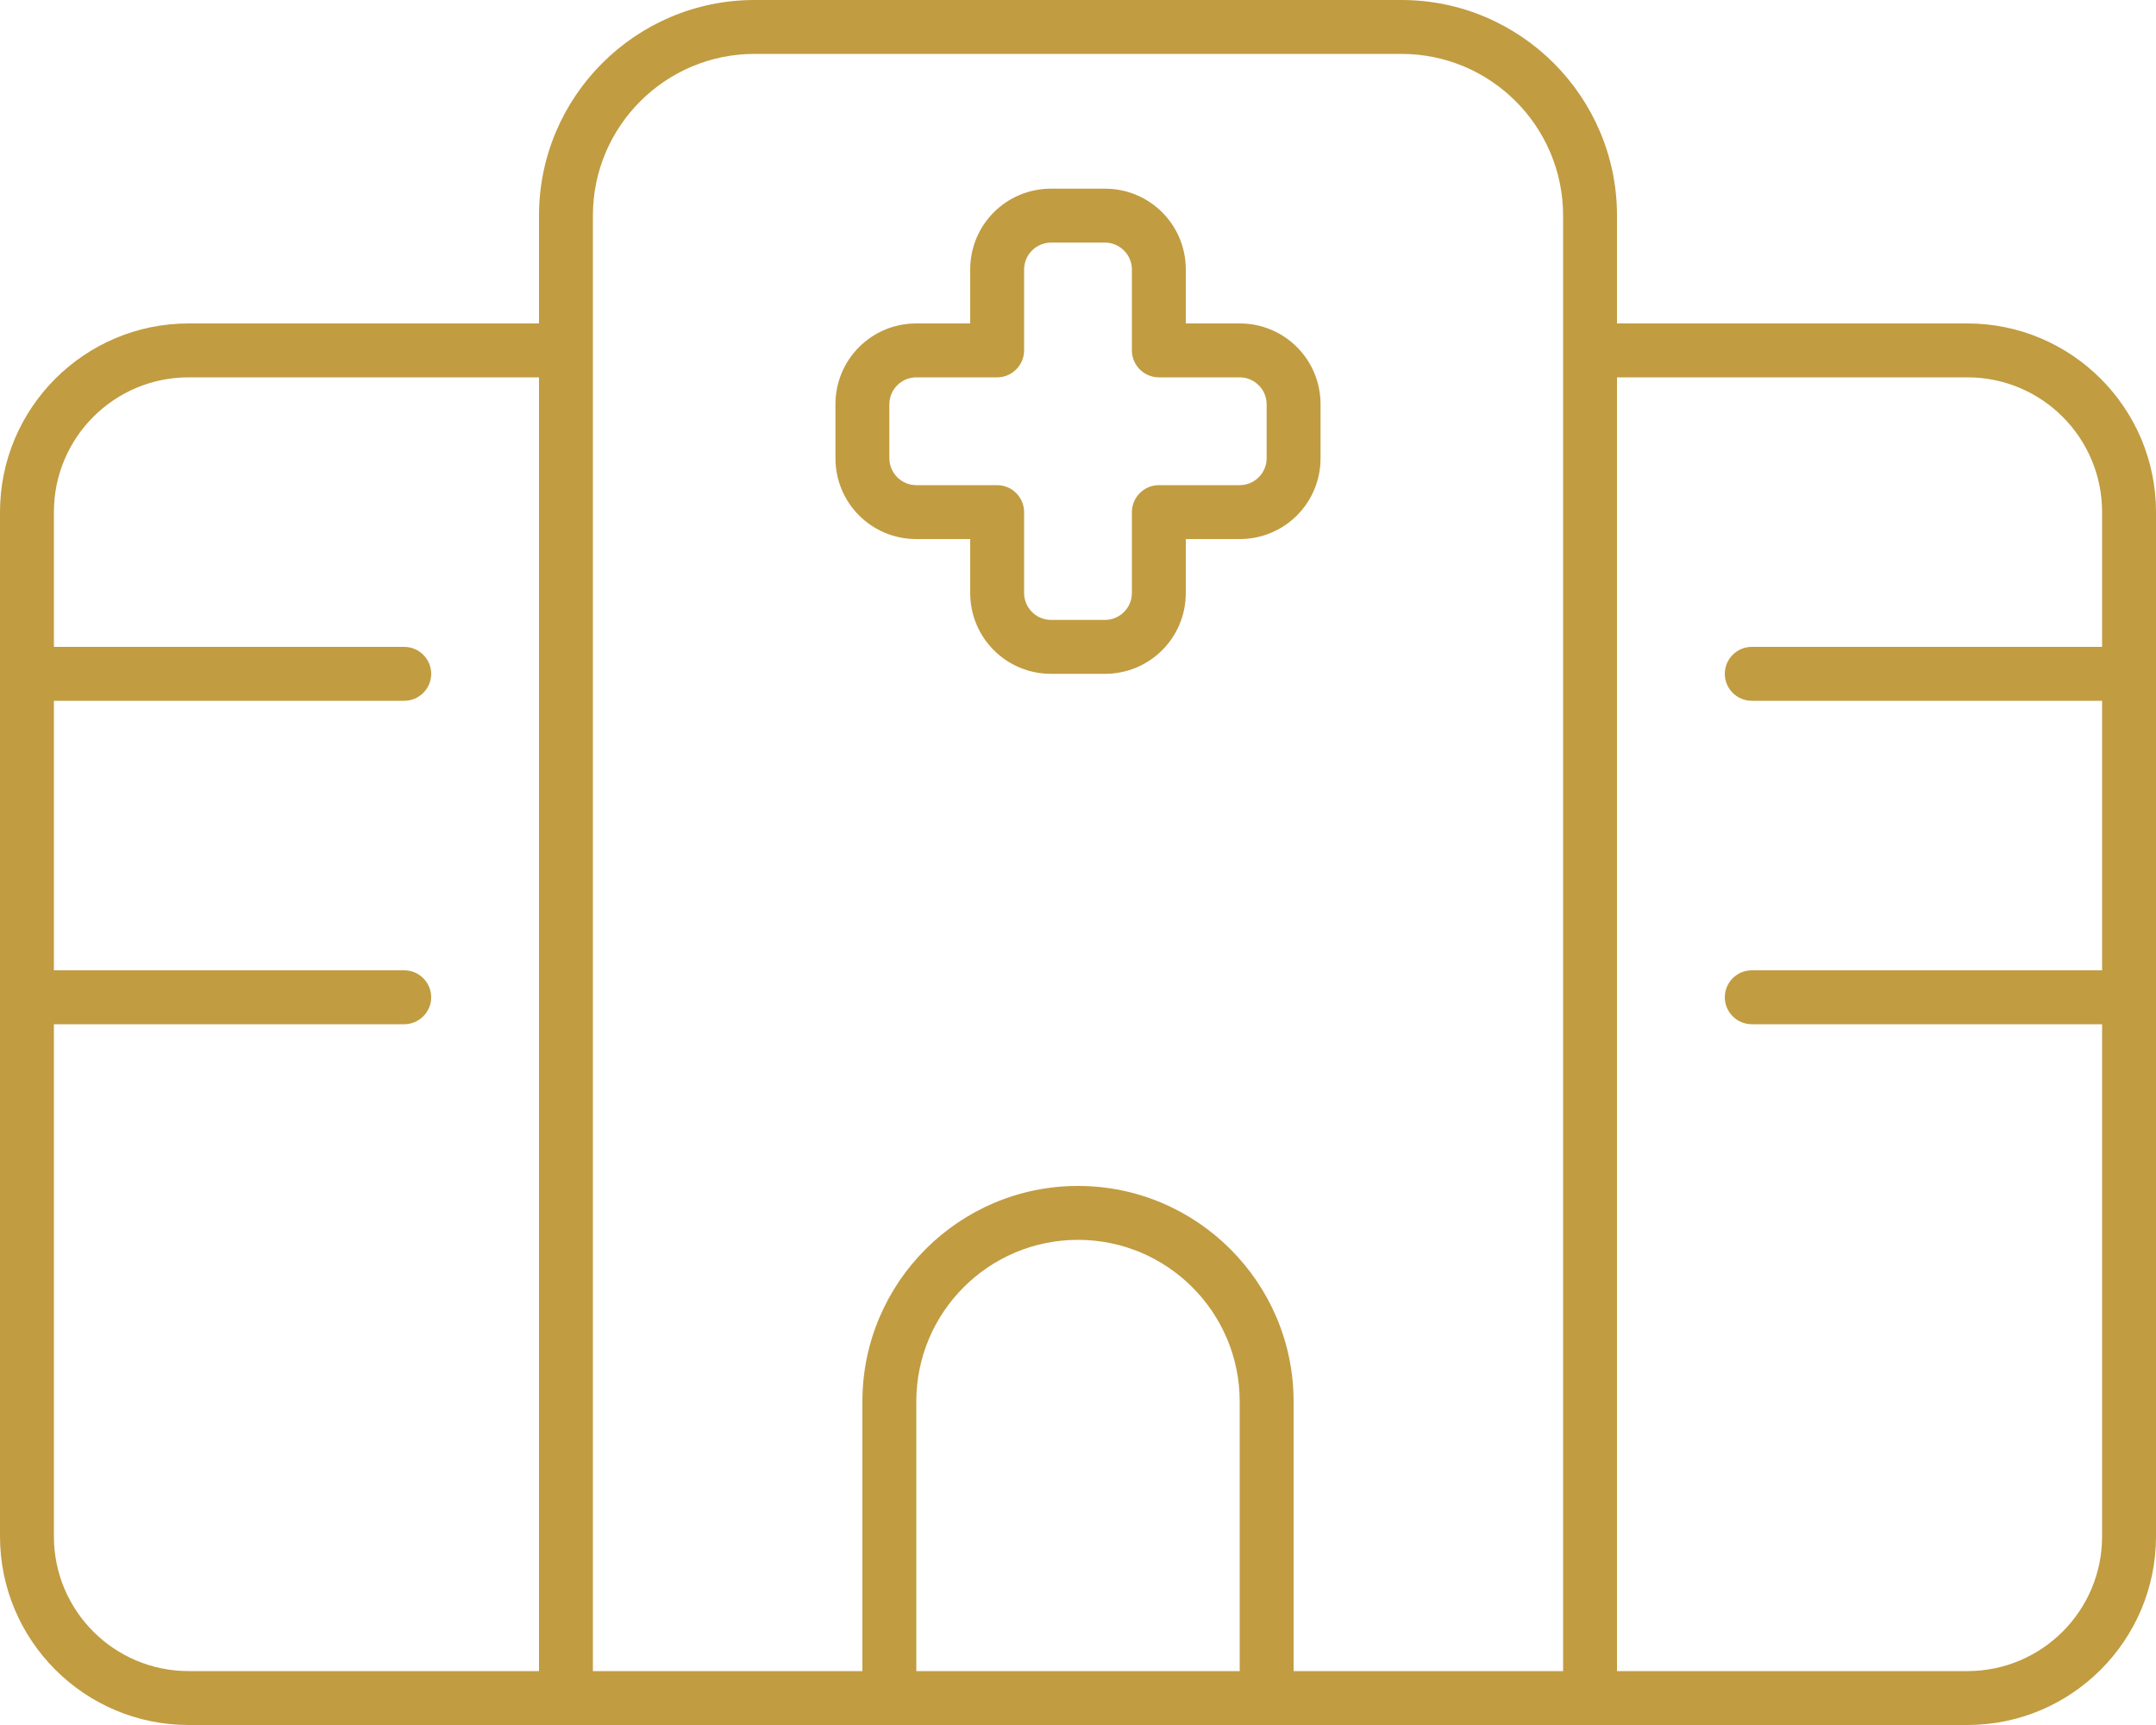 <svg fill="#c19c41" xmlns="http://www.w3.org/2000/svg" viewBox="0 0 640 512"><!--!Font Awesome Pro 6.5.2 by @fontawesome - https://fontawesome.com License - https://fontawesome.com/license (Commercial License) Copyright 2024 Fonticons, Inc.--><path d="M160 64c0-35.3 28.7-64 64-64H416c35.3 0 64 28.7 64 64V96H584c30.9 0 56 25.1 56 56V456c0 30.9-25.1 56-56 56H416v0H384h-8H264h-8H224v0H56c-30.9 0-56-25.1-56-56V152c0-30.9 25.1-56 56-56H160V64zm304 0c0-26.5-21.5-48-48-48H224c-26.5 0-48 21.5-48 48V96v16V496h80V416c0-35.3 28.7-64 64-64s64 28.7 64 64v80h80V336 112 96 64zm120 48H480V336 496H584c22.1 0 40-17.9 40-40V304H520c-4.4 0-8-3.6-8-8s3.6-8 8-8H624V208H520c-4.4 0-8-3.6-8-8s3.6-8 8-8H624V152c0-22.1-17.9-40-40-40zm-424 0H56c-22.1 0-40 17.9-40 40v40H120c4.4 0 8 3.6 8 8s-3.6 8-8 8H16v80H120c4.4 0 8 3.6 8 8s-3.6 8-8 8H16V456c0 22.1 17.9 40 40 40H160V112zM368 416c0-26.5-21.5-48-48-48s-48 21.5-48 48v80h96V416zM312 56h16c13.3 0 24 10.7 24 24V96h16c13.3 0 24 10.7 24 24v16c0 13.3-10.7 24-24 24H352v16c0 13.3-10.7 24-24 24H312c-13.3 0-24-10.7-24-24V160H272c-13.3 0-24-10.7-24-24V120c0-13.3 10.7-24 24-24h16V80c0-13.3 10.7-24 24-24zm-8 24v24c0 4.4-3.6 8-8 8H272c-4.4 0-8 3.6-8 8v16c0 4.4 3.6 8 8 8h24c4.4 0 8 3.6 8 8v24c0 4.4 3.6 8 8 8h16c4.4 0 8-3.6 8-8V152c0-4.4 3.6-8 8-8h24c4.4 0 8-3.6 8-8V120c0-4.4-3.6-8-8-8H344c-4.4 0-8-3.6-8-8V80c0-4.4-3.6-8-8-8H312c-4.4 0-8 3.6-8 8z"/></svg>
